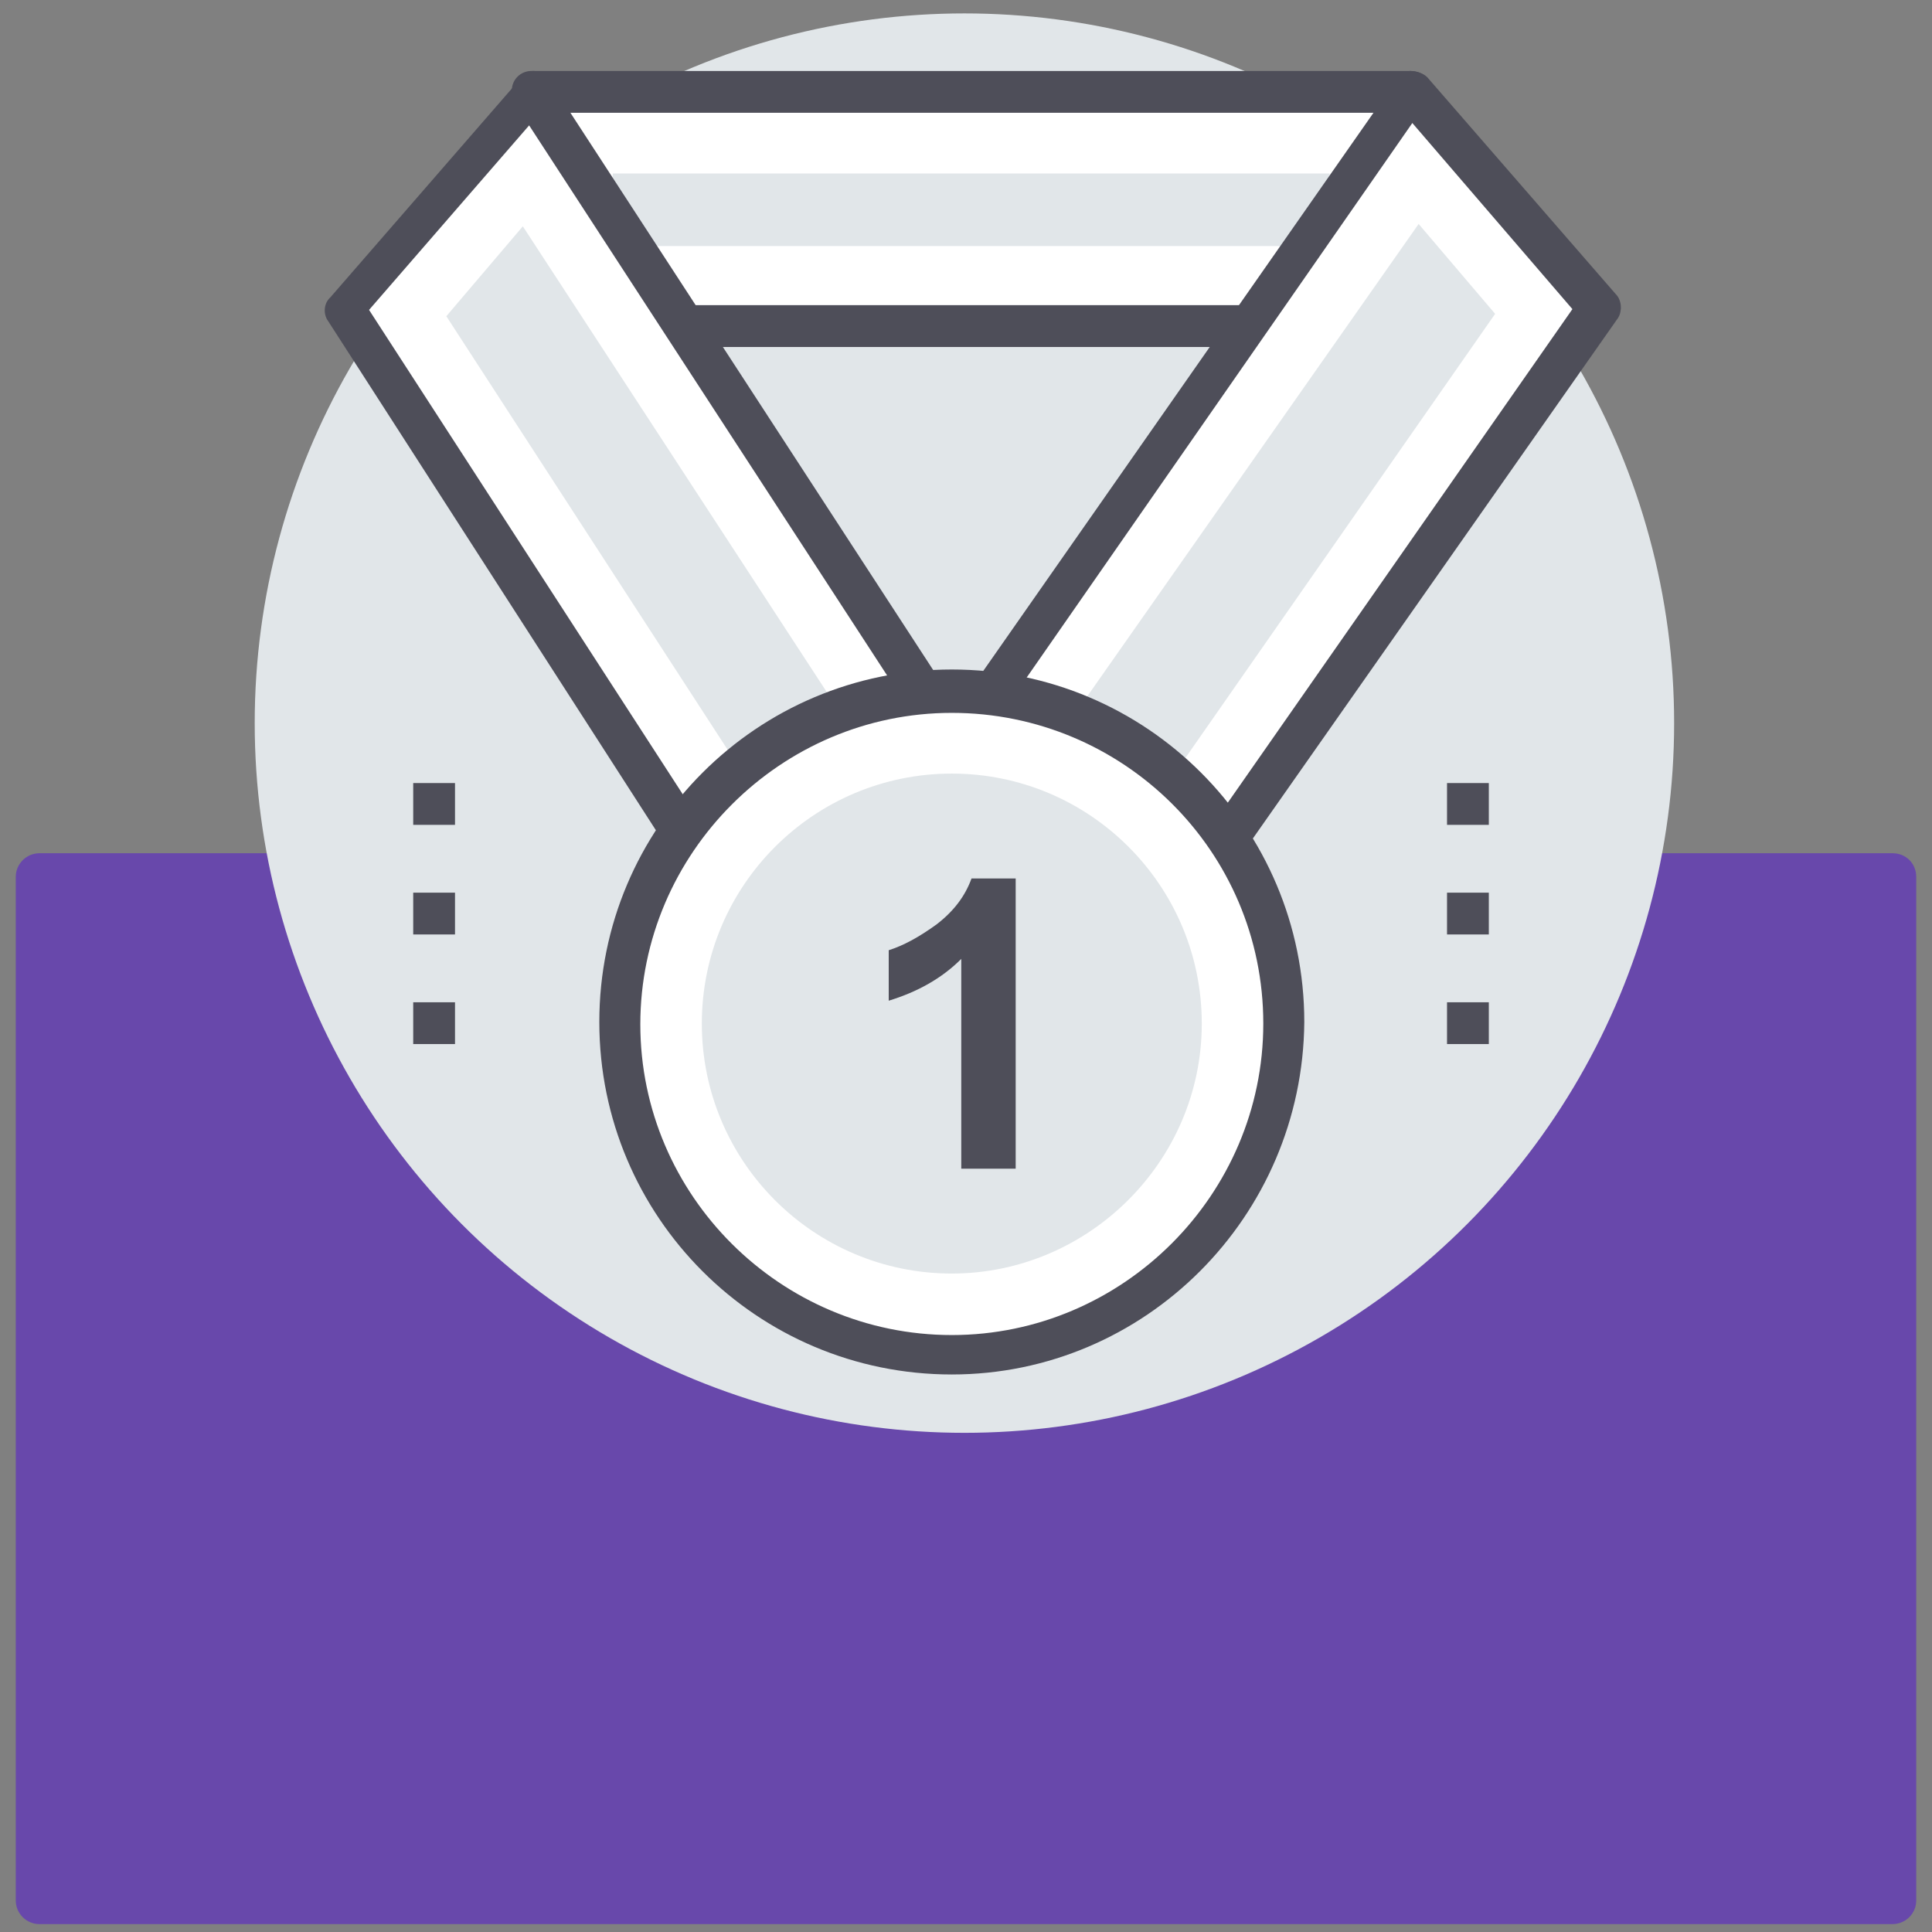 <?xml version="1.0" encoding="utf-8"?>
<!-- Generator: Adobe Illustrator 21.0.0, SVG Export Plug-In . SVG Version: 6.00 Build 0)  -->
<svg version="1.1" id="Layer_1" xmlns="http://www.w3.org/2000/svg" xmlns:xlink="http://www.w3.org/1999/xlink" x="0px" y="0px"
	 viewBox="0 0 245 245" style="enable-background:new 0 0 245 245;" xml:space="preserve">
<rect x="0" y="0" width="245" height="245" fill="#808080" stroke="none"/>
<style type="text/css">
	.st0{fill:#6848AB;}
	.st1{fill:#E1E6E9;}
	.st2{fill:#FFFFFF;}
	.st3{fill:#4E4E59;}
</style>
<path class="st0" d="M240,244H5c-1.6,0-3-1.3-3-3V111.2c0-1.7,1.4-3,3-3h235c1.7,0,3,1.3,3,3V241C243,242.7,241.6,244,240,244z"/>
<g>
	<circle class="st1" cx="122.3" cy="91.7" r="90"/>
	<rect x="67.4" y="11.5" class="st2" width="111.4" height="29.7"/>
	<path class="st3" d="M179.1,44H67.4c-1.4,0-2.5-1.1-2.5-2.5v-30c0-1.4,1.1-2.5,2.5-2.5h111.4c1.7,0,2.8,1.1,2.8,2.5v29.7
		C181.6,42.9,180.5,44,179.1,44z M70.2,38.7h106.4V14.3H70.2V38.7z"/>
	<rect x="77.7" y="22" class="st1" width="90.9" height="9.2"/>
	<g>
		<rect x="183.5" y="99.3" class="st3" width="5.3" height="5.3"/>
		<rect x="183.5" y="113.2" class="st3" width="5.3" height="5.3"/>
		<rect x="183.5" y="127.1" class="st3" width="5.3" height="5.3"/>
		<rect x="52.4" y="99.3" class="st3" width="5.3" height="5.3"/>
	</g>
	<rect x="52.4" y="113.2" class="st3" width="5.3" height="5.3"/>
	<rect x="52.4" y="127.1" class="st3" width="5.3" height="5.3"/>
	<polygon class="st2" points="179.1,11.5 202.7,39.3 144.9,121.8 115.2,102.9 	"/>
	<path class="st3" d="M144.9,124.6c-0.6,0-0.8,0-1.4-0.3l-29.7-18.9c-0.6-0.3-1.1-1.1-1.1-1.7s0-1.4,0.3-1.9l63.9-91.4
		c0.6-0.8,1.1-1.4,1.9-1.4s1.7,0.3,2.2,0.8l23.9,27.5c0.8,0.8,0.8,2.2,0.3,3l-58.3,83.1C146.6,124,145.7,124.6,144.9,124.6z
		 M118.8,102.3l25.3,16.1l55.3-79.2l-20.3-23.6L118.8,102.3z"/>
	<polygon class="st1" points="129.6,100.1 179.9,28.4 189.6,39.8 142.1,107.9 	"/>
	<polygon class="st2" points="67.4,11.5 43.8,39.3 97.1,121.8 126.8,102.9 	"/>
	<path class="st3" d="M97.1,124.6c-0.8,0-1.7-0.3-2.2-1.1L41.6,40.7c-0.6-0.8-0.6-2.2,0.3-3l23.9-27.5C66,9.3,66.8,9,67.7,9
		c0.8,0,1.7,0.6,1.9,1.1l59.5,91.4c0.3,0.6,0.6,1.4,0.3,1.9c-0.3,0.6-0.6,1.4-1.1,1.7L98.5,124C98.2,124.3,97.7,124.6,97.1,124.6z
		 M46.8,39.3l51.1,78.9l25.3-16.1L67.1,15.9L46.8,39.3z"/>
	<polygon class="st1" points="56.6,40.1 66.3,28.7 112.7,99.8 100.4,107.6 	"/>
	<circle class="st2" cx="120.7" cy="129.8" r="41.9"/>
	<path class="st3" d="M120.7,174.3c-24.7,0-44.7-20-44.7-44.7s20-44.7,44.7-44.7s44.7,20,44.7,44.7
		C165.2,154.3,145.2,174.3,120.7,174.3z M120.7,90.4c-21.7,0-39.5,17.8-39.5,39.5s17.8,39.4,39.5,39.4s39.5-17.8,39.5-39.5
		C160.2,107.9,142.4,90.4,120.7,90.4z"/>
	<path class="st1" d="M120.7,161.5c-17.5,0-31.7-14.2-31.7-31.7s14.2-31.7,31.7-31.7s31.7,14.2,31.7,31.7S138,161.5,120.7,161.5z"/>
	<path class="st3" d="M128.8,148.2h-6.9v-26.6c-2.5,2.5-5.6,4.2-9.2,5.3v-6.4c1.9-0.6,3.9-1.7,6.1-3.3c2.2-1.7,3.6-3.6,4.4-5.8h5.6
		V148.2z"/>
</g>
</svg>
